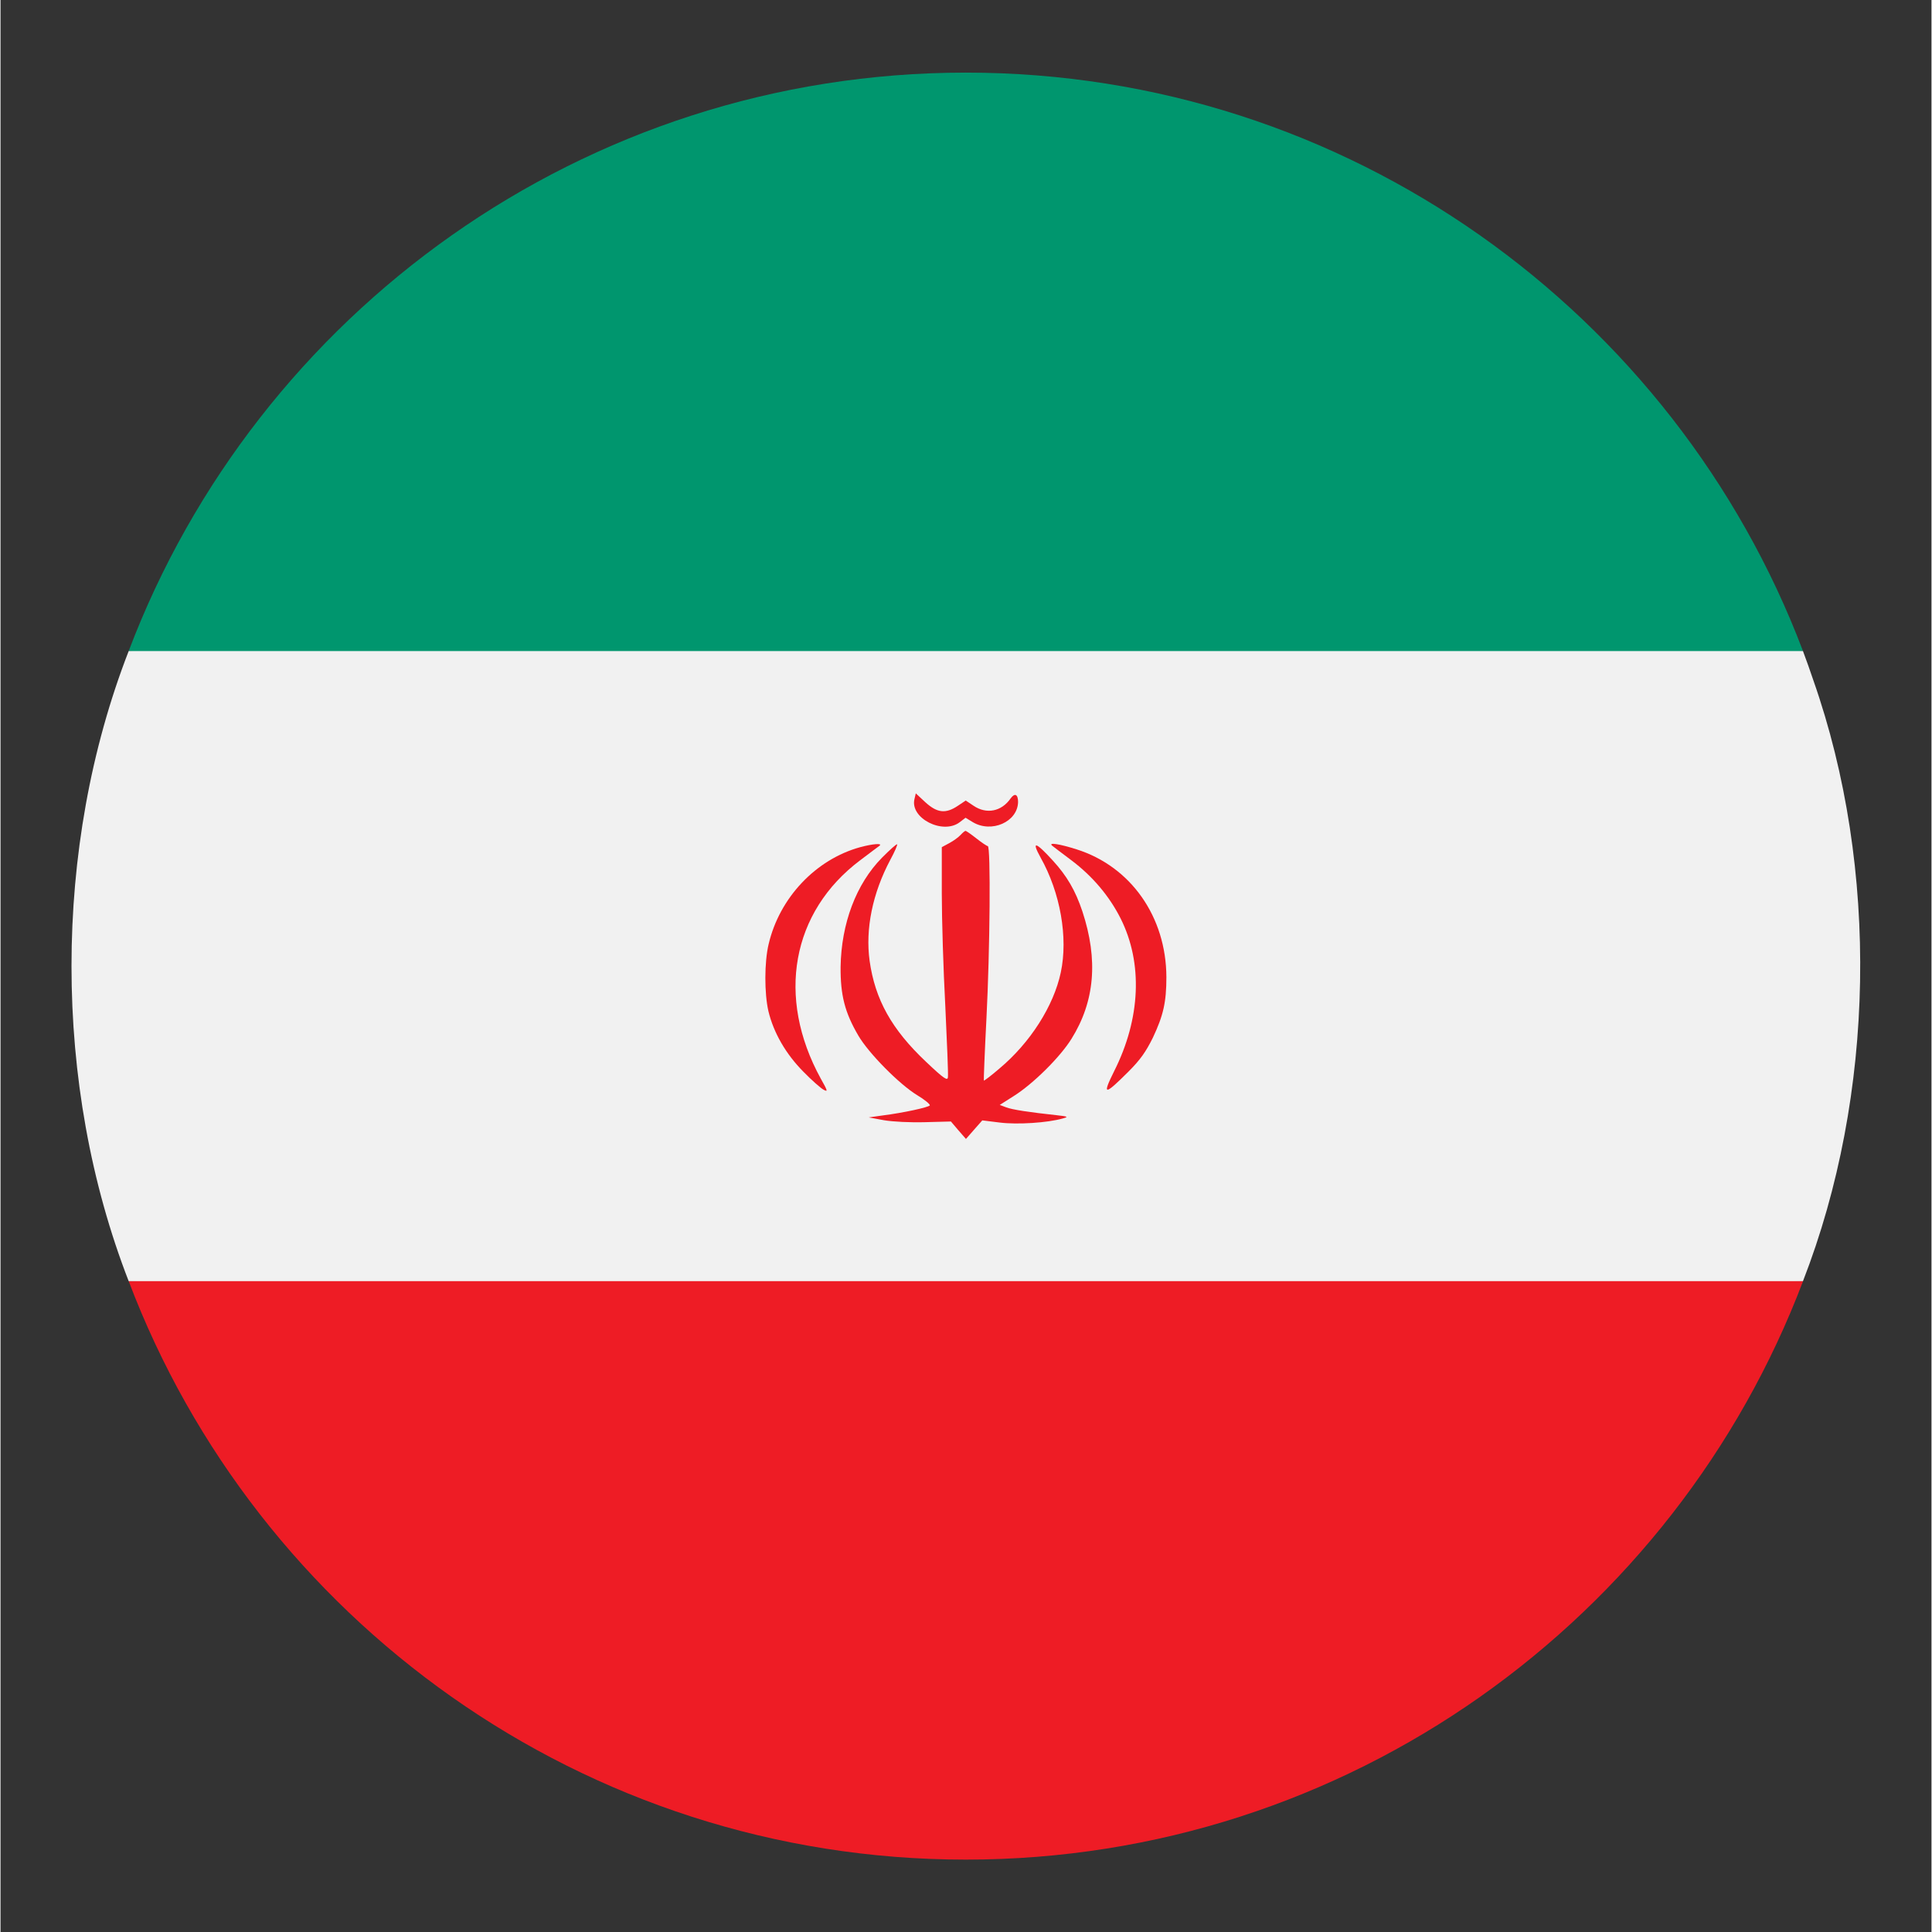<svg xmlns="http://www.w3.org/2000/svg" xmlns:xlink="http://www.w3.org/1999/xlink" width="300" viewBox="0 0 224.88 225" height="300" preserveAspectRatio="xMidYMid meet"><rect x="0" y="0" width="224.88" height="225" fill="#333333" stroke="none"/><defs><clipPath id="9a3fbe49c9"><path d="M 14 142 L 210 142 L 210 216.91 L 14 216.91 Z M 14 142 " clip-rule="nonzero"></path></clipPath></defs><path fill="#00966e" d="M 112.422 8.457 C 67.895 8.457 29.82 36.5 14.926 75.82 L 112.48 86.242 L 209.914 75.82 C 195.023 36.504 156.953 8.457 112.422 8.457 Z M 112.422 8.457 " fill-opacity="1" fill-rule="nonzero"></path><g clip-path="url(#9a3fbe49c9)"><path fill="#ee1c25" d="M 112.422 216.57 C 156.953 216.57 195.023 188.527 209.918 149.207 L 112.422 142.258 L 14.93 149.207 C 29.82 188.523 67.895 216.57 112.422 216.57 Z M 112.422 216.57 " fill-opacity="1" fill-rule="nonzero"></path></g><path fill="#f1f1f1" d="M 211.121 79.223 C 210.734 78.082 210.336 76.945 209.914 75.824 L 14.926 75.824 C 6.047 98.664 6.047 126.363 14.926 149.203 C 14.926 149.203 209.914 149.203 209.914 149.203 C 218.336 127.555 218.82 101.152 211.121 79.223 Z M 211.121 79.223 " fill-opacity="1" fill-rule="nonzero"></path><path fill="#ee1c25" d="M 111.496 93.84 C 110.07 94.801 109.082 94.676 107.711 93.434 L 106.594 92.395 L 106.445 93.027 C 105.859 95.285 109.77 97.262 111.723 95.742 L 112.387 95.234 L 113.223 95.742 C 115.406 97.059 118.453 95.719 118.504 93.406 C 118.504 92.496 118.121 92.316 117.641 92.977 C 116.574 94.523 114.82 94.852 113.324 93.84 L 112.41 93.23 Z M 111.496 93.84 " fill-opacity="1" fill-rule="nonzero"></path><path fill="#ee1c25" d="M 116.324 124.449 C 115.383 125.262 114.57 125.871 114.516 125.844 C 114.492 125.797 114.617 122.523 114.824 118.543 C 115.23 110.656 115.332 98.535 114.977 98.535 C 114.875 98.535 114.266 98.129 113.656 97.648 C 113.051 97.168 112.465 96.762 112.387 96.762 C 112.312 96.762 112.059 96.965 111.805 97.242 C 111.574 97.496 110.988 97.926 110.512 98.18 L 109.621 98.66 L 109.621 104.062 C 109.621 107.027 109.801 112.938 110.031 117.195 C 110.23 121.453 110.387 125.156 110.332 125.461 C 110.285 125.895 109.852 125.617 107.793 123.664 C 103.781 119.883 101.852 116.41 101.215 111.898 C 100.707 108.195 101.547 104.039 103.625 100.133 C 104.133 99.195 104.488 98.383 104.414 98.332 C 104.363 98.258 103.574 98.965 102.664 99.879 C 99.641 102.945 97.914 107.562 97.836 112.605 C 97.812 115.879 98.32 117.906 99.898 120.598 C 101.09 122.648 104.672 126.277 106.754 127.543 C 107.641 128.074 108.277 128.609 108.227 128.734 C 108.07 128.961 105.152 129.598 102.762 129.902 L 101.109 130.133 L 102.887 130.461 C 103.934 130.637 105.91 130.738 107.688 130.688 L 110.684 130.609 L 111.547 131.625 L 112.434 132.641 L 113.371 131.574 L 114.336 130.48 L 116.395 130.734 C 118.426 130.988 121.957 130.762 123.711 130.254 C 124.395 130.074 124.344 130.023 122.949 129.871 C 119.879 129.539 117.82 129.238 117.109 128.957 L 116.371 128.68 L 117.996 127.648 C 120.258 126.227 123.406 123.109 124.727 120.977 C 127.445 116.617 127.852 111.773 125.996 106.145 C 125.184 103.711 124.195 102.012 122.543 100.211 C 120.535 98.008 120.027 97.879 121.121 99.859 C 123.434 103.969 124.344 109.188 123.48 113.246 C 122.648 117.172 119.906 121.453 116.324 124.449 Z M 116.324 124.449 " fill-opacity="1" fill-rule="nonzero"></path><path fill="#ee1c25" d="M 100.125 100.18 C 101.215 99.367 102.23 98.582 102.383 98.484 C 102.738 98.176 101.547 98.277 100.125 98.66 C 94.945 100.082 90.727 104.543 89.457 109.945 C 88.949 112.051 88.949 115.703 89.434 117.781 C 90.043 120.293 91.465 122.754 93.496 124.805 C 94.461 125.797 95.527 126.734 95.859 126.91 C 96.367 127.188 96.344 127.062 95.527 125.617 C 90.32 116.133 92.121 106.191 100.125 100.18 Z M 100.125 100.18 " fill-opacity="1" fill-rule="nonzero"></path><path fill="#ee1c25" d="M 124.703 100.18 C 127.164 102.031 129.121 104.34 130.441 106.953 C 133.059 112.152 132.781 118.641 129.68 124.777 C 128.281 127.594 128.535 127.621 131.355 124.805 C 132.754 123.406 133.387 122.492 134.203 120.848 C 135.422 118.262 135.777 116.711 135.777 113.797 C 135.754 106.773 131.641 100.914 125.316 98.914 C 123.332 98.281 121.988 98.078 122.469 98.484 C 122.594 98.582 123.609 99.367 124.703 100.18 Z M 124.703 100.18 " fill-opacity="1" fill-rule="nonzero"></path></svg>